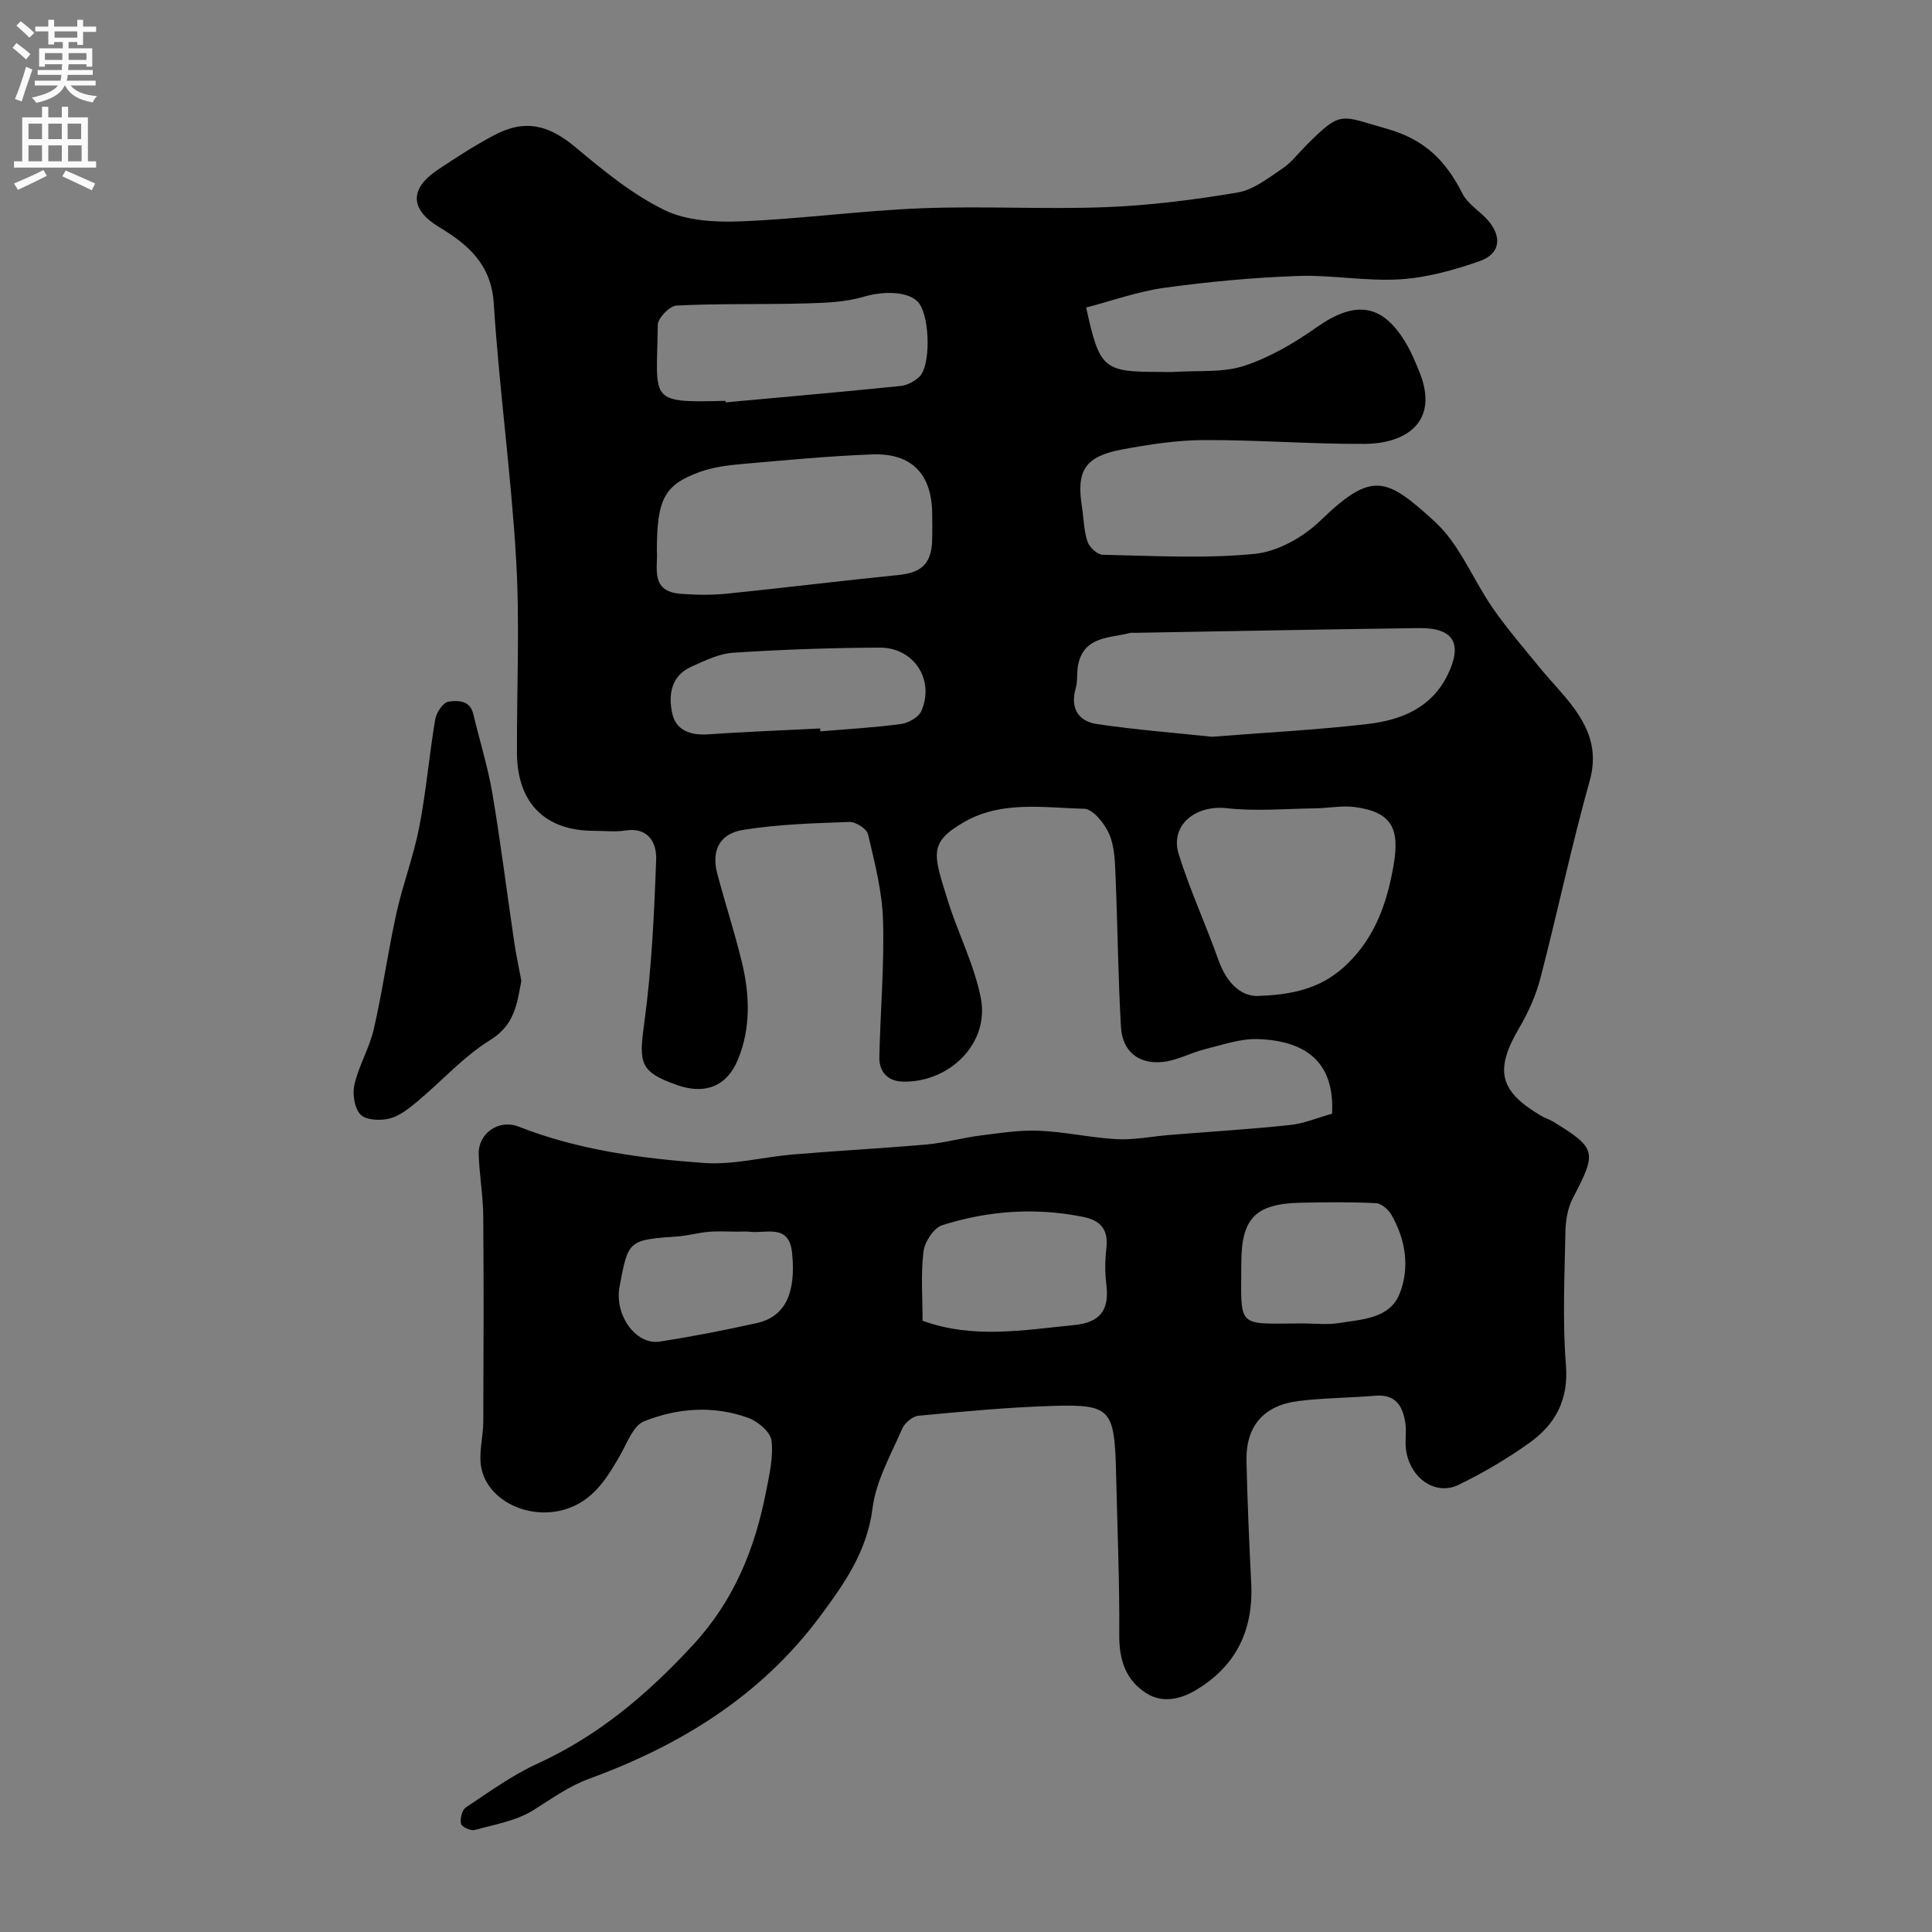 <svg enable-background="new 0 0 400 400" viewBox="0 0 400 400" xmlns="http://www.w3.org/2000/svg"><rect x="0" y="0" width="400" height="400" fill="#808080" stroke="none"/><path d="m275.79 230.58c.52-9.86-4.51-15.09-15.39-15.45-3.61-.12-7.31 1.2-10.91 2.09-2.97.74-5.8 2.35-8.79 2.65-5.04.5-8.33-2.23-8.62-7.28-.6-10.41-.68-20.85-1.12-31.27-.12-2.92-.19-6.07-1.32-8.66-.95-2.17-3.37-5.18-5.2-5.22-8.31-.19-16.98-1.72-24.75 2.71-7.55 4.31-6.43 6.7-3.47 16.27 2.11 6.8 5.5 13.3 6.85 20.22 1.83 9.42-6.54 17.53-16.17 17.3-3.05-.07-4.91-2.01-4.84-5.07.2-9.46 1.04-18.93.76-28.36-.18-5.96-1.73-11.92-3.1-17.78-.26-1.13-2.54-2.6-3.85-2.55-7.37.26-14.81.47-22.07 1.65-4.93.8-6.54 4.42-5.28 9.12 1.63 6.11 3.59 12.13 5.08 18.27 1.64 6.76 1.87 13.65-.83 20.18-2.31 5.6-6.9 7.26-12.59 5.25-7.71-2.73-7.94-4.48-6.81-12.69 1.54-11.24 2.07-22.64 2.48-33.99.12-3.38-1.52-6.78-6.4-6.02-2.11.33-4.32.06-6.49.06-10.14 0-15.89-5.78-15.93-16.17-.05-13.33.61-26.7-.17-39.99-1.03-17.7-3.5-35.32-4.63-53.01-.52-8.15-5.32-12.2-11.37-15.86-5.96-3.61-6.11-7.88-.28-11.79 3.78-2.54 7.64-5.02 11.65-7.16 6.48-3.46 11.39-2.18 17 2.52 5.73 4.81 11.7 9.69 18.34 12.94 4.59 2.24 10.54 2.55 15.83 2.34 12.49-.5 24.93-2.22 37.42-2.71 12.68-.5 25.41.26 38.1-.23 9.13-.35 18.28-1.51 27.3-3.03 3.29-.55 6.35-2.99 9.27-4.95 1.9-1.28 3.35-3.22 5-4.87 7.28-7.27 6.95-6.11 16.58-3.4 8.01 2.25 12.29 6.7 15.72 13.45 1.15 2.26 3.8 3.72 5.48 5.77 2.74 3.34 2.24 6.73-1.87 8.18-5.31 1.87-10.94 3.44-16.52 3.79-7.05.44-14.2-.95-21.28-.69-9.19.33-18.39 1.19-27.5 2.44-5.51.76-10.85 2.69-16.22 4.09 2.75 12.64 3.58 13.33 15 13.33 1.17 0 2.34.07 3.5-.01 4.77-.32 9.82.2 14.23-1.25 5.3-1.74 10.36-4.72 14.96-7.96 7.85-5.53 13.41-4.99 18.23 2.79 1.28 2.07 2.25 4.36 3.15 6.63 4.03 10.2-2.9 14.64-11.36 14.7-11.09.07-22.19-.84-33.29-.79-5.69.03-11.43.9-17.04 1.96-7.63 1.44-9.44 4.36-8.26 11.82.38 2.42.39 4.95 1.15 7.24.39 1.17 2.05 2.71 3.16 2.73 10.5.21 21.07.84 31.47-.19 4.77-.47 10.08-3.47 13.62-6.9 10.71-10.39 13.66-8.89 23.63.2 5.19 4.73 7.94 12.06 12.09 18.02 2.99 4.29 6.43 8.26 9.74 12.32 2.08 2.55 4.41 4.9 6.42 7.51 3.6 4.67 5.64 9.45 3.85 15.85-3.78 13.46-6.65 27.18-10.17 40.72-.93 3.58-2.47 7.11-4.35 10.3-5.2 8.82-4.29 13.14 4.39 18.29.84.5 1.81.78 2.64 1.29 8.91 5.46 9.01 6.25 4.01 15.77-1.09 2.07-1.51 4.69-1.55 7.08-.17 9.16-.62 18.38.11 27.48.58 7.22-2.18 12.29-7.55 16.12-4.62 3.3-9.59 6.24-14.71 8.71-4.93 2.38-10.31-1.64-10.89-7.68-.16-1.65.15-3.36-.08-4.99-.5-3.55-1.94-6.16-6.26-5.79-5.25.44-10.54.45-15.76 1.08-7.33.88-11.05 5.19-10.89 12.46.19 8.44.56 16.87.98 25.3.48 9.7-3.14 17.21-11.58 22.18-3.21 1.89-6.86 2.62-10.08.61-4.3-2.69-5.7-6.91-5.66-12.08.08-10.94-.39-21.89-.64-32.84-.01-.67-.03-1.33-.05-2-.37-11.78-1.3-12.95-12.77-12.61-9.38.27-18.74 1.16-28.09 2.04-1.25.12-2.9 1.53-3.42 2.74-2.31 5.37-5.4 10.75-6.11 16.4-1.13 8.99-5.87 15.68-10.93 22.48-12.2 16.39-28.84 26.62-47.62 33.49-4.45 1.63-7.86 4.18-11.68 6.56-3.54 2.21-8.01 2.97-12.15 4.1-.82.22-2.68-.65-2.82-1.29-.23-1.03.2-2.85.99-3.37 4.84-3.22 9.62-6.7 14.88-9.1 12.63-5.78 22.75-14.36 32.14-24.53 8.53-9.24 12.8-19.86 15.13-31.69.69-3.52 1.56-7.19 1.14-10.65-.22-1.78-2.83-3.98-4.82-4.7-7.19-2.6-14.66-2.06-21.59.73-2.21.89-3.46 4.44-4.88 6.93-2.77 4.84-5.63 9.52-11.4 11.28-7.43 2.27-15.98-1.68-17.38-8.54-.62-3.05.39-6.41.4-9.63.06-14.2.11-28.4-.01-42.6-.04-4.26-.81-8.5-.94-12.76-.13-4.23 4.07-7.35 8.3-5.69 12.33 4.83 25.28 6.56 38.27 7.51 6.12.45 12.37-1.25 18.58-1.77 9.19-.77 18.41-1.25 27.59-2.06 3.71-.33 7.35-1.37 11.05-1.84 4.06-.52 8.18-1.17 12.24-1 5.38.22 10.72 1.46 16.1 1.74 3.57.19 7.19-.56 10.78-.86 8.37-.68 16.75-1.19 25.09-2.07 2.83-.3 5.59-1.48 8.68-2.34zm-24.88-78.04c11.36-.9 21.92-1.42 32.38-2.66 6.78-.81 13.03-3.28 16.39-10.09 3.22-6.51 1.32-9.85-5.91-9.75-19.6.26-39.19.64-58.79.98-.33.01-.68-.06-1 .02-4.23 1.11-9.48.63-10.75 6.52-.35 1.6-.06 3.36-.51 4.92-1.21 4.19.57 6.87 4.45 7.44 8.12 1.19 16.32 1.83 23.74 2.62zm-114.91-38.54c.26 3.45-1.5 8.46 4.93 8.94 3.15.24 6.36.29 9.49-.02 11.89-1.21 23.76-2.68 35.65-3.88 4.72-.48 6.76-2.33 6.92-7.14.06-1.83.02-3.67.01-5.5-.05-8.21-4.21-12.63-12.43-12.32-9.04.34-18.07 1.21-27.08 2-2.9.26-5.89.64-8.6 1.63-7.37 2.67-8.89 5.65-8.89 16.29zm125.04 92.17c8.04-.29 13.39-2.24 17.85-6.55 5.81-5.61 8.27-12.62 9.63-20.43 1.33-7.62-.34-11.02-7.87-12.08-2.74-.39-5.6.22-8.41.25-6.09.08-12.24.64-18.25-.03-6.48-.72-11.81 3.52-9.95 9.52 2.31 7.41 5.6 14.52 8.2 21.85 1.85 5.21 5.09 7.89 8.8 7.47zm-110.84-123.17c.01.1.02.21.03.31 12.08-1.11 24.17-2.17 36.24-3.4 1.36-.14 2.87-.95 3.87-1.9 2.33-2.21 2.22-11.81.05-15.07-1.75-2.62-7.22-2.8-11.54-1.51-3.84 1.14-8.04 1.28-12.09 1.39-8.9.24-17.81 0-26.7.44-1.41.07-3.86 2.6-3.88 4.01-.15 15.53-2.24 16.15 13.52 15.73zm40.81 190.45c10.58 3.82 20.93 1.91 31.31.9 5.52-.53 7.39-3.15 6.74-8.41-.31-2.46-.29-5.01 0-7.47.45-3.87-1.12-5.79-4.87-6.54-9.87-1.98-19.62-1.27-29.1 1.73-1.76.56-3.65 3.45-3.89 5.46-.58 4.74-.19 9.59-.19 14.33zm-21.21-122.63c.02.2.03.4.05.6 5.58-.47 11.18-.78 16.73-1.53 1.53-.21 3.63-1.41 4.19-2.71 2.79-6.45-1.57-13.14-8.67-13.1-10.1.05-20.2.4-30.28 1.06-2.96.19-5.92 1.65-8.7 2.9-4.24 1.91-4.78 5.9-3.93 9.7.78 3.48 3.77 4.54 7.34 4.3 7.74-.53 15.51-.83 23.27-1.22zm99.88 123.18c2.5 0 5.05.32 7.48-.07 4.77-.77 10.53-.89 12.6-6.04 2.16-5.38 1.29-11.24-1.71-16.42-.62-1.07-2.05-2.31-3.16-2.37-5.17-.25-10.36-.2-15.54-.09-9.43.19-12.33 3.2-12.35 12.48-.04 13.73-1.12 12.55 12.68 12.51zm-117-19c-2 0-4.01-.13-5.99.04-2.11.18-4.19.78-6.3.94-10.3.75-10.3.72-12.12 10.39-1.1 5.85 3.34 12.15 8.31 11.39 6.74-1.04 13.44-2.35 20.1-3.83 5.87-1.31 8.17-6.15 7.31-14.57-.62-6.09-5.38-3.92-8.81-4.34-.83-.1-1.67-.02-2.5-.02z" fill="#000001"/><path d="m107.94 203.07c-.88 4.62-1.33 9.09-6.39 12.22-5.58 3.45-10.12 8.57-15.23 12.83-1.71 1.43-3.64 2.96-5.72 3.47-1.89.47-4.86.34-5.97-.84-1.26-1.33-1.69-4.28-1.24-6.24.92-3.93 3.11-7.55 4.01-11.48 1.81-7.92 2.92-16 4.67-23.94 1.33-6.02 3.57-11.85 4.74-17.9 1.43-7.36 2.05-14.87 3.3-22.27.24-1.41 1.67-3.52 2.77-3.66 1.79-.24 4.4-.37 5.09 2.51 1.32 5.5 3.02 10.93 3.97 16.49 1.72 10.14 2.98 20.37 4.49 30.55.39 2.73.98 5.44 1.51 8.26z" fill="#000001"/><g fill="#fafafb"><path d="m2.6 9.9.8-1c.9.7 1.9 1.4 2.9 2.3l-.9 1.1c-1.1-1-2-1.8-2.8-2.4zm.5 10.6c.9-2.1 1.6-4.3 2.3-6.7.4.2.8.4 1.3.6-.7 2.1-1.5 4.3-2.2 6.6zm.3-15.2.9-.9c1 .8 2 1.6 2.8 2.4l-1 1c-.9-.9-1.8-1.7-2.7-2.5zm12.6-1.2h1.2v1.4h2.7v1.1h-2.7v2.7h-1.2v-.6h-1.8v1.3h4.9v3.8h-1.2v-.5h-3.7c0 .4-.1.9-.1 1.2h5.1v1h-5.2c0 .5-.1.9-.2 1.2h6v1h-5.2c1.1 1.3 2.9 2 5.5 2.2-.4.4-.7.8-.9 1.3-2.9-.5-4.8-1.6-5.7-3.5h-.1c-.8 1.7-2.7 2.9-5.9 3.6-.2-.4-.6-.8-.9-1.1 2.8-.6 4.6-1.4 5.4-2.5h-4.8v-1h5.3c.1-.3.2-.7.2-1.2h-4.9v-1h5c0-.4 0-.8.1-1.2h-3.6v.5h-1.2v-3.8h4.9v-1.3h-1.8v.5h-1.2v-2.7h-2.7v-1h2.7v-1.4h1.2v1.4h4.8zm-6.7 8.3h3.6c0-.4 0-.9 0-1.4h-3.6zm1.9-4.6h4.8v-1.3h-4.7v1.3zm6.7 3.2h-3.7v1.4h3.7v-2.4z"/><path d="m8.7 22.1h1.3v2.2h2.8v-2.2h1.3v2.2h4.1v9.1h1.7v1.3h-17v-1.3h1.7v-9.1h4.1zm.3 13.1.7 1.2c-1.8.9-3.8 1.9-6 2.9-.2-.4-.5-.8-.8-1.3 2.3-1 4.4-1.9 6.1-2.8zm-3.1-6.4h2.8v-3.2h-2.8zm0 4.6h2.8v-3.3h-2.8zm4.1-4.6h2.8v-3.2h-2.8zm0 4.6h2.8v-3.3h-2.8zm3.6 1.9c2.1.9 4.1 1.8 6.1 2.7l-.7 1.4c-2.2-1.1-4.2-2-6.1-2.9zm3.2-9.7h-2.8v3.2h2.8zm-2.7 7.8h2.8v-3.3h-2.8z"/></g></svg>